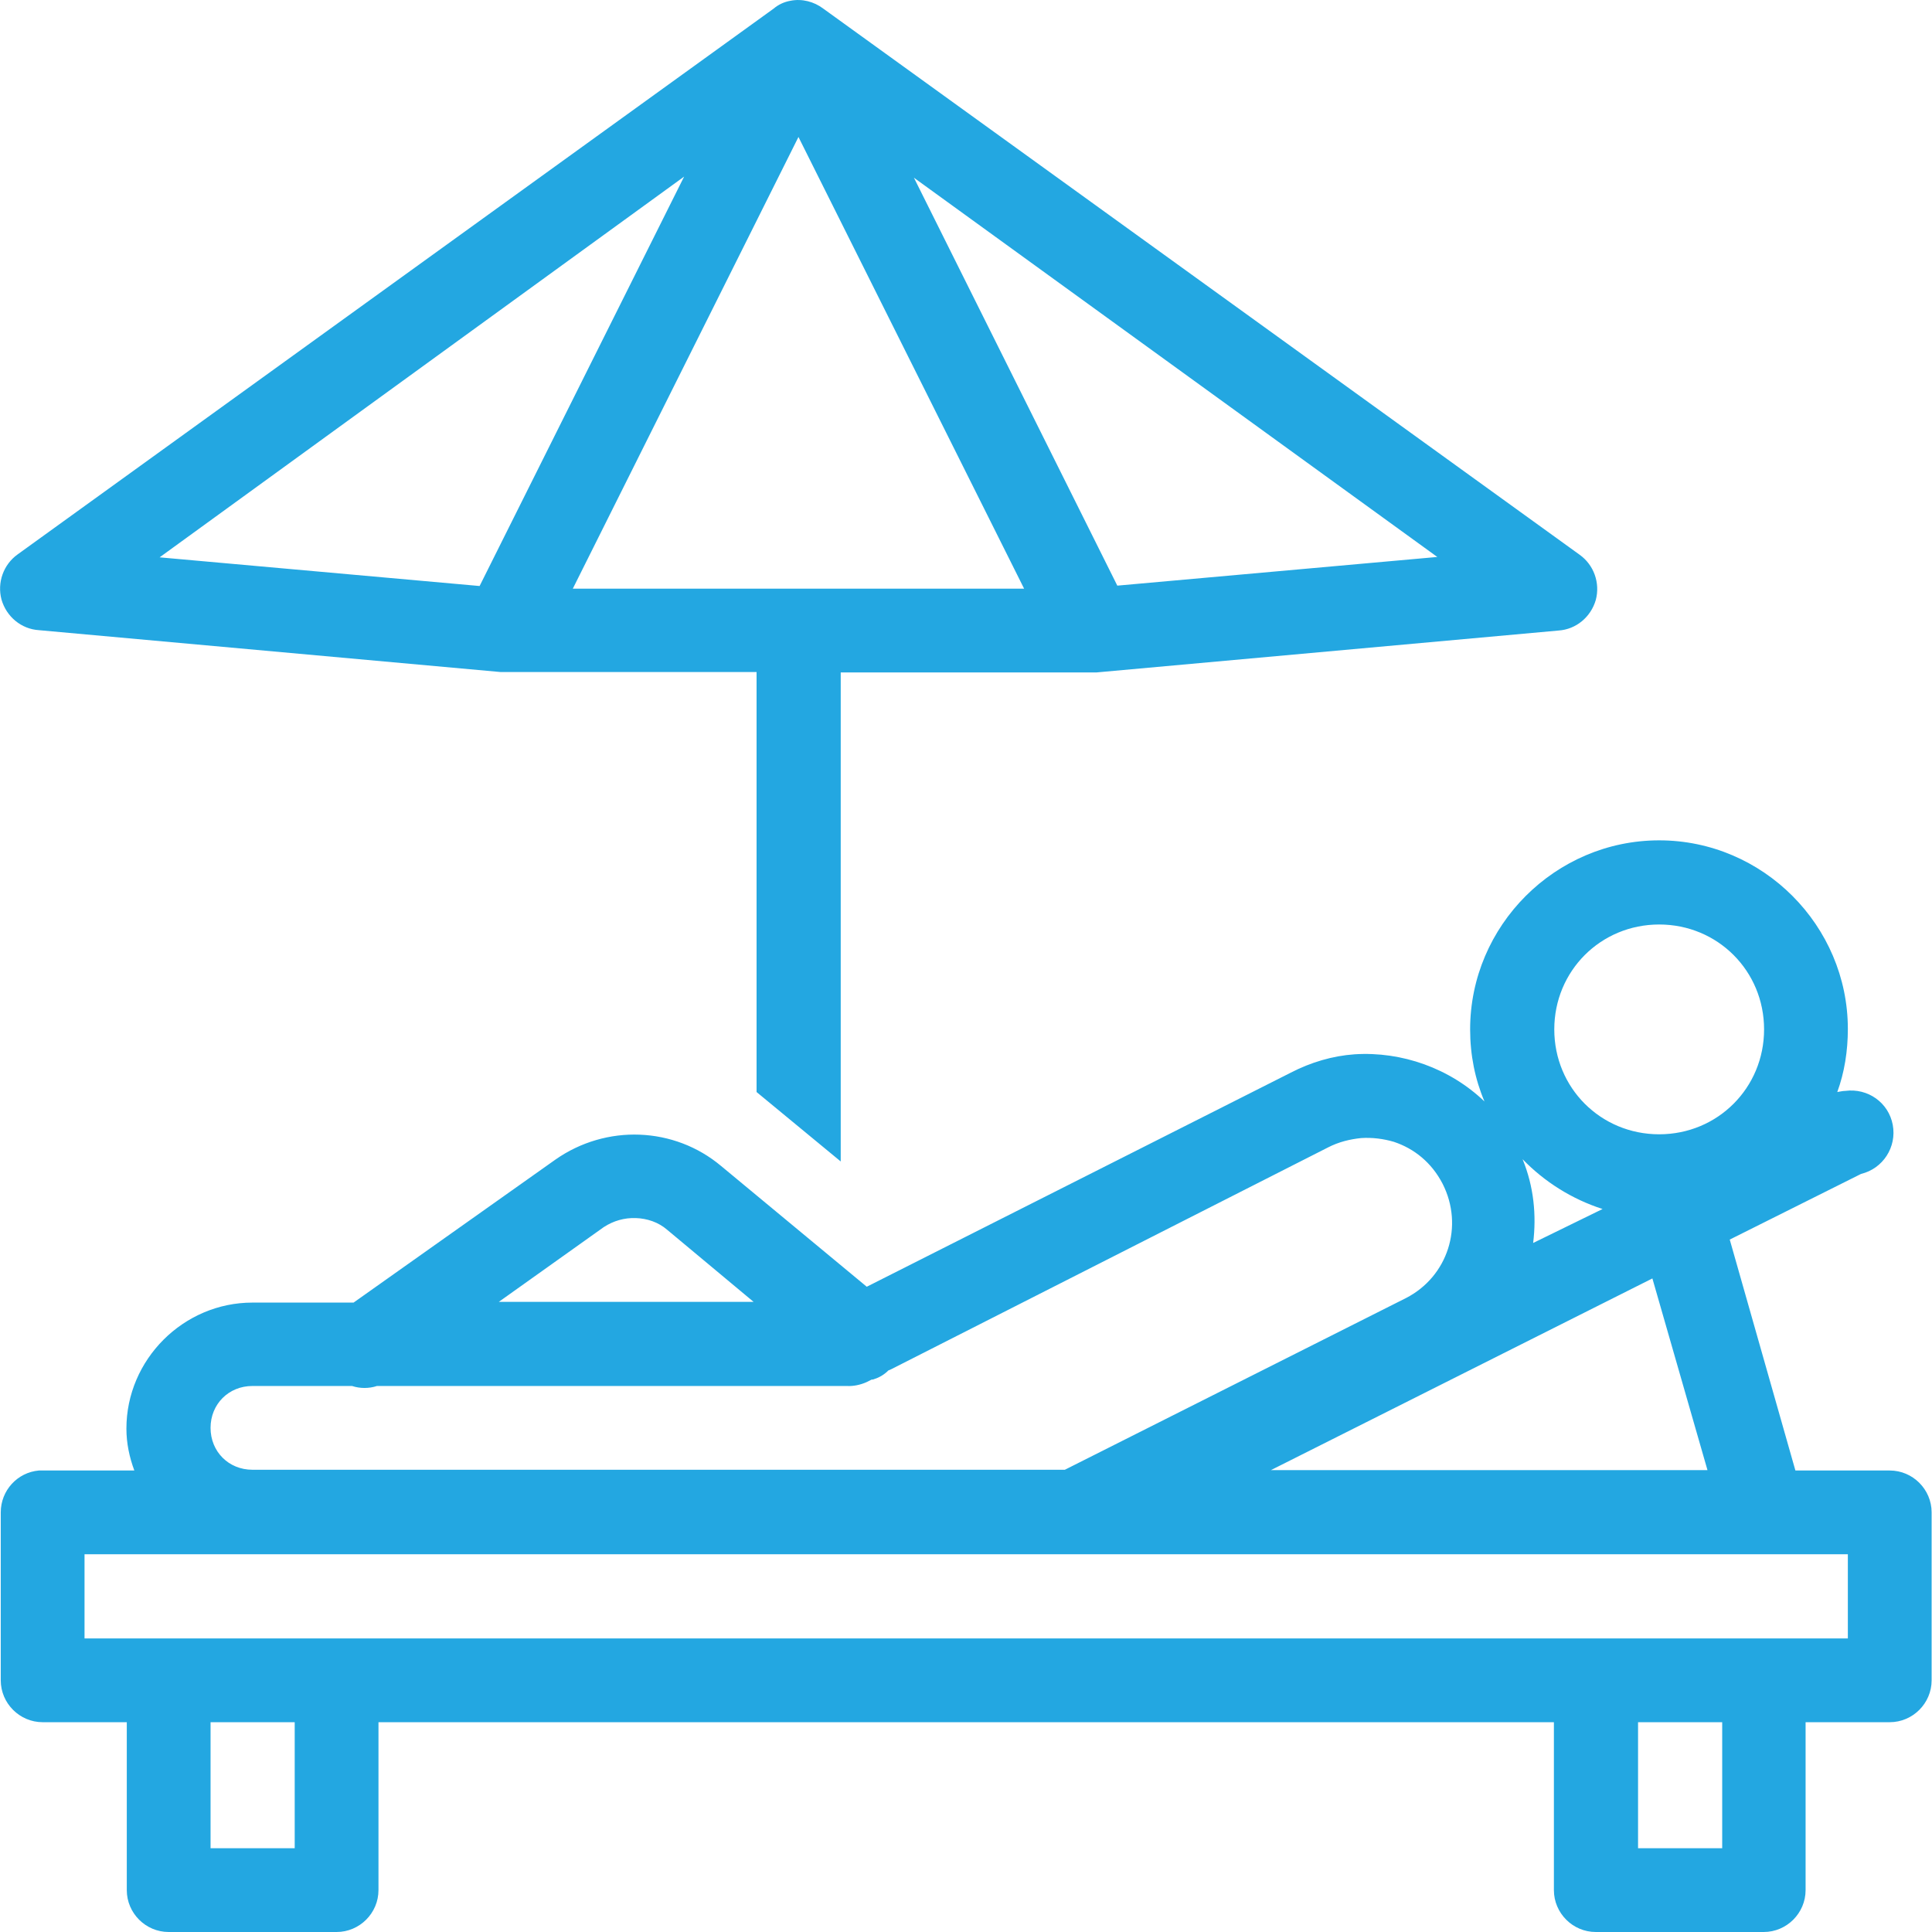 <?xml version="1.0" encoding="utf-8"?>
<!-- Generator: Adobe Illustrator 24.3.0, SVG Export Plug-In . SVG Version: 6.00 Build 0)  -->
<svg version="1.1" id="Layer_1" xmlns="http://www.w3.org/2000/svg" xmlns:xlink="http://www.w3.org/1999/xlink" x="0px" y="0px"
	 viewBox="0 0 512 512" style="enable-background:new 0 0 512 512;" xml:space="preserve">
<style type="text/css">
	.st0{fill:#23A7E1;}
</style>
<path class="st0" d="M209.5,0.2c-1.7,0.3-3.2,1-4.5,2.1L4.7,146.9c-3.8,2.7-5.5,7.5-4.3,12c1.3,4.5,5.2,7.8,9.9,8.1l122.4,11.1
	c0.3,0,0.7,0,1,0h66.8v111.3l22.3,18.4V178.2h66.8c0.3,0,0.7,0,1,0L413,167.1c4.7-0.3,8.6-3.6,9.9-8.1c1.2-4.5-0.5-9.3-4.3-12
	L218.2,2.3C215.7,0.4,212.5-0.4,209.5,0.2z M211.6,36.3L271.4,156H151.8L211.6,36.3z M181.3,46.8l-54.2,108.5l-84.8-7.6L181.3,46.8z
	 M242.2,47.1l138.7,100.5l-84.8,7.6L242.2,47.1z M439.7,222.7c-27.5,0-50.1,22.6-50.1,50.1c0,6.8,1.3,13.2,3.8,19.1
	c-9.2-8.8-21.9-13.3-34.4-12.5c-5.8,0.4-11.6,2.1-17,4.9L229.7,341l-38.6-32c-6.2-5.2-13.8-8-21.6-8.3c-7.7-0.3-15.6,1.9-22.3,6.6
	l-53.5,37.9H66.9c-18.3,0-33.4,15.1-33.4,33.4c0,3.9,0.8,7.6,2.1,11.1H11.3c-0.3,0-0.7,0-1,0c-5.7,0.5-10.1,5.3-10.1,11.1v44.5
	c0,6.1,5,11.1,11.1,11.1h22.3v44.5c0,6.1,5,11.1,11.1,11.1h44.5c6.1,0,11.1-5,11.1-11.1v-44.5h311.5v44.5c0,6.1,5,11.1,11.1,11.1
	h44.5c6.1,0,11.1-5,11.1-11.1v-44.5h22.3c6.1,0,11.1-5,11.1-11.1v-44.5c0-6.1-5-11.1-11.1-11.1h-25l-17.4-61.2l34.8-17.4
	c5.8-1.4,9.5-7.1,8.4-13s-6.6-9.8-12.6-9c-0.7,0-1.4,0.2-2.1,0.3c1.9-5.2,2.8-10.9,2.8-16.7C489.7,245.3,467.2,222.7,439.7,222.7z
	 M439.7,245c15.5,0,27.8,12.3,27.8,27.8s-12.3,27.8-27.8,27.8s-27.8-12.3-27.8-27.8S424.2,245,439.7,245z M360.7,301.6
	c3-0.2,6,0.2,8.7,1c5.4,1.8,10,5.5,12.9,11.1c5.7,11.2,1.4,24.6-9.7,30.3l-90.4,45.5H66.9c-6.3,0-11.1-4.8-11.1-11.1
	s4.8-11.1,11.1-11.1h26.4c2.1,0.7,4.5,0.7,6.6,0h124.5c1.8,0.1,3.6-0.3,5.2-1l1.4-0.7h0.3c1.4-0.4,2.7-1.1,3.8-2.1l0.3-0.3
	c0.2-0.1,0.5-0.2,0.7-0.3l115.8-58.8C354.8,302.6,357.8,301.9,360.7,301.6z M403.5,307.2c5.8,6,13.1,10.6,21.2,13.2l-18.4,9
	C407.2,322.1,406.5,314.5,403.5,307.2z M168.5,322.8c3,0.1,6,1.1,8.3,3.1l22.9,19.1h-67.5l27.8-19.8
	C162.6,323.5,165.5,322.7,168.5,322.8z M437.9,338.8l14.6,50.8H336.8L437.9,338.8z M22.4,411.9h467.3v22.3H22.4V411.9z M55.8,456.4
	h22.3v33.4H55.8V456.4z M434.1,456.4h22.3v33.4h-22.3V456.4z"/>
</svg>
